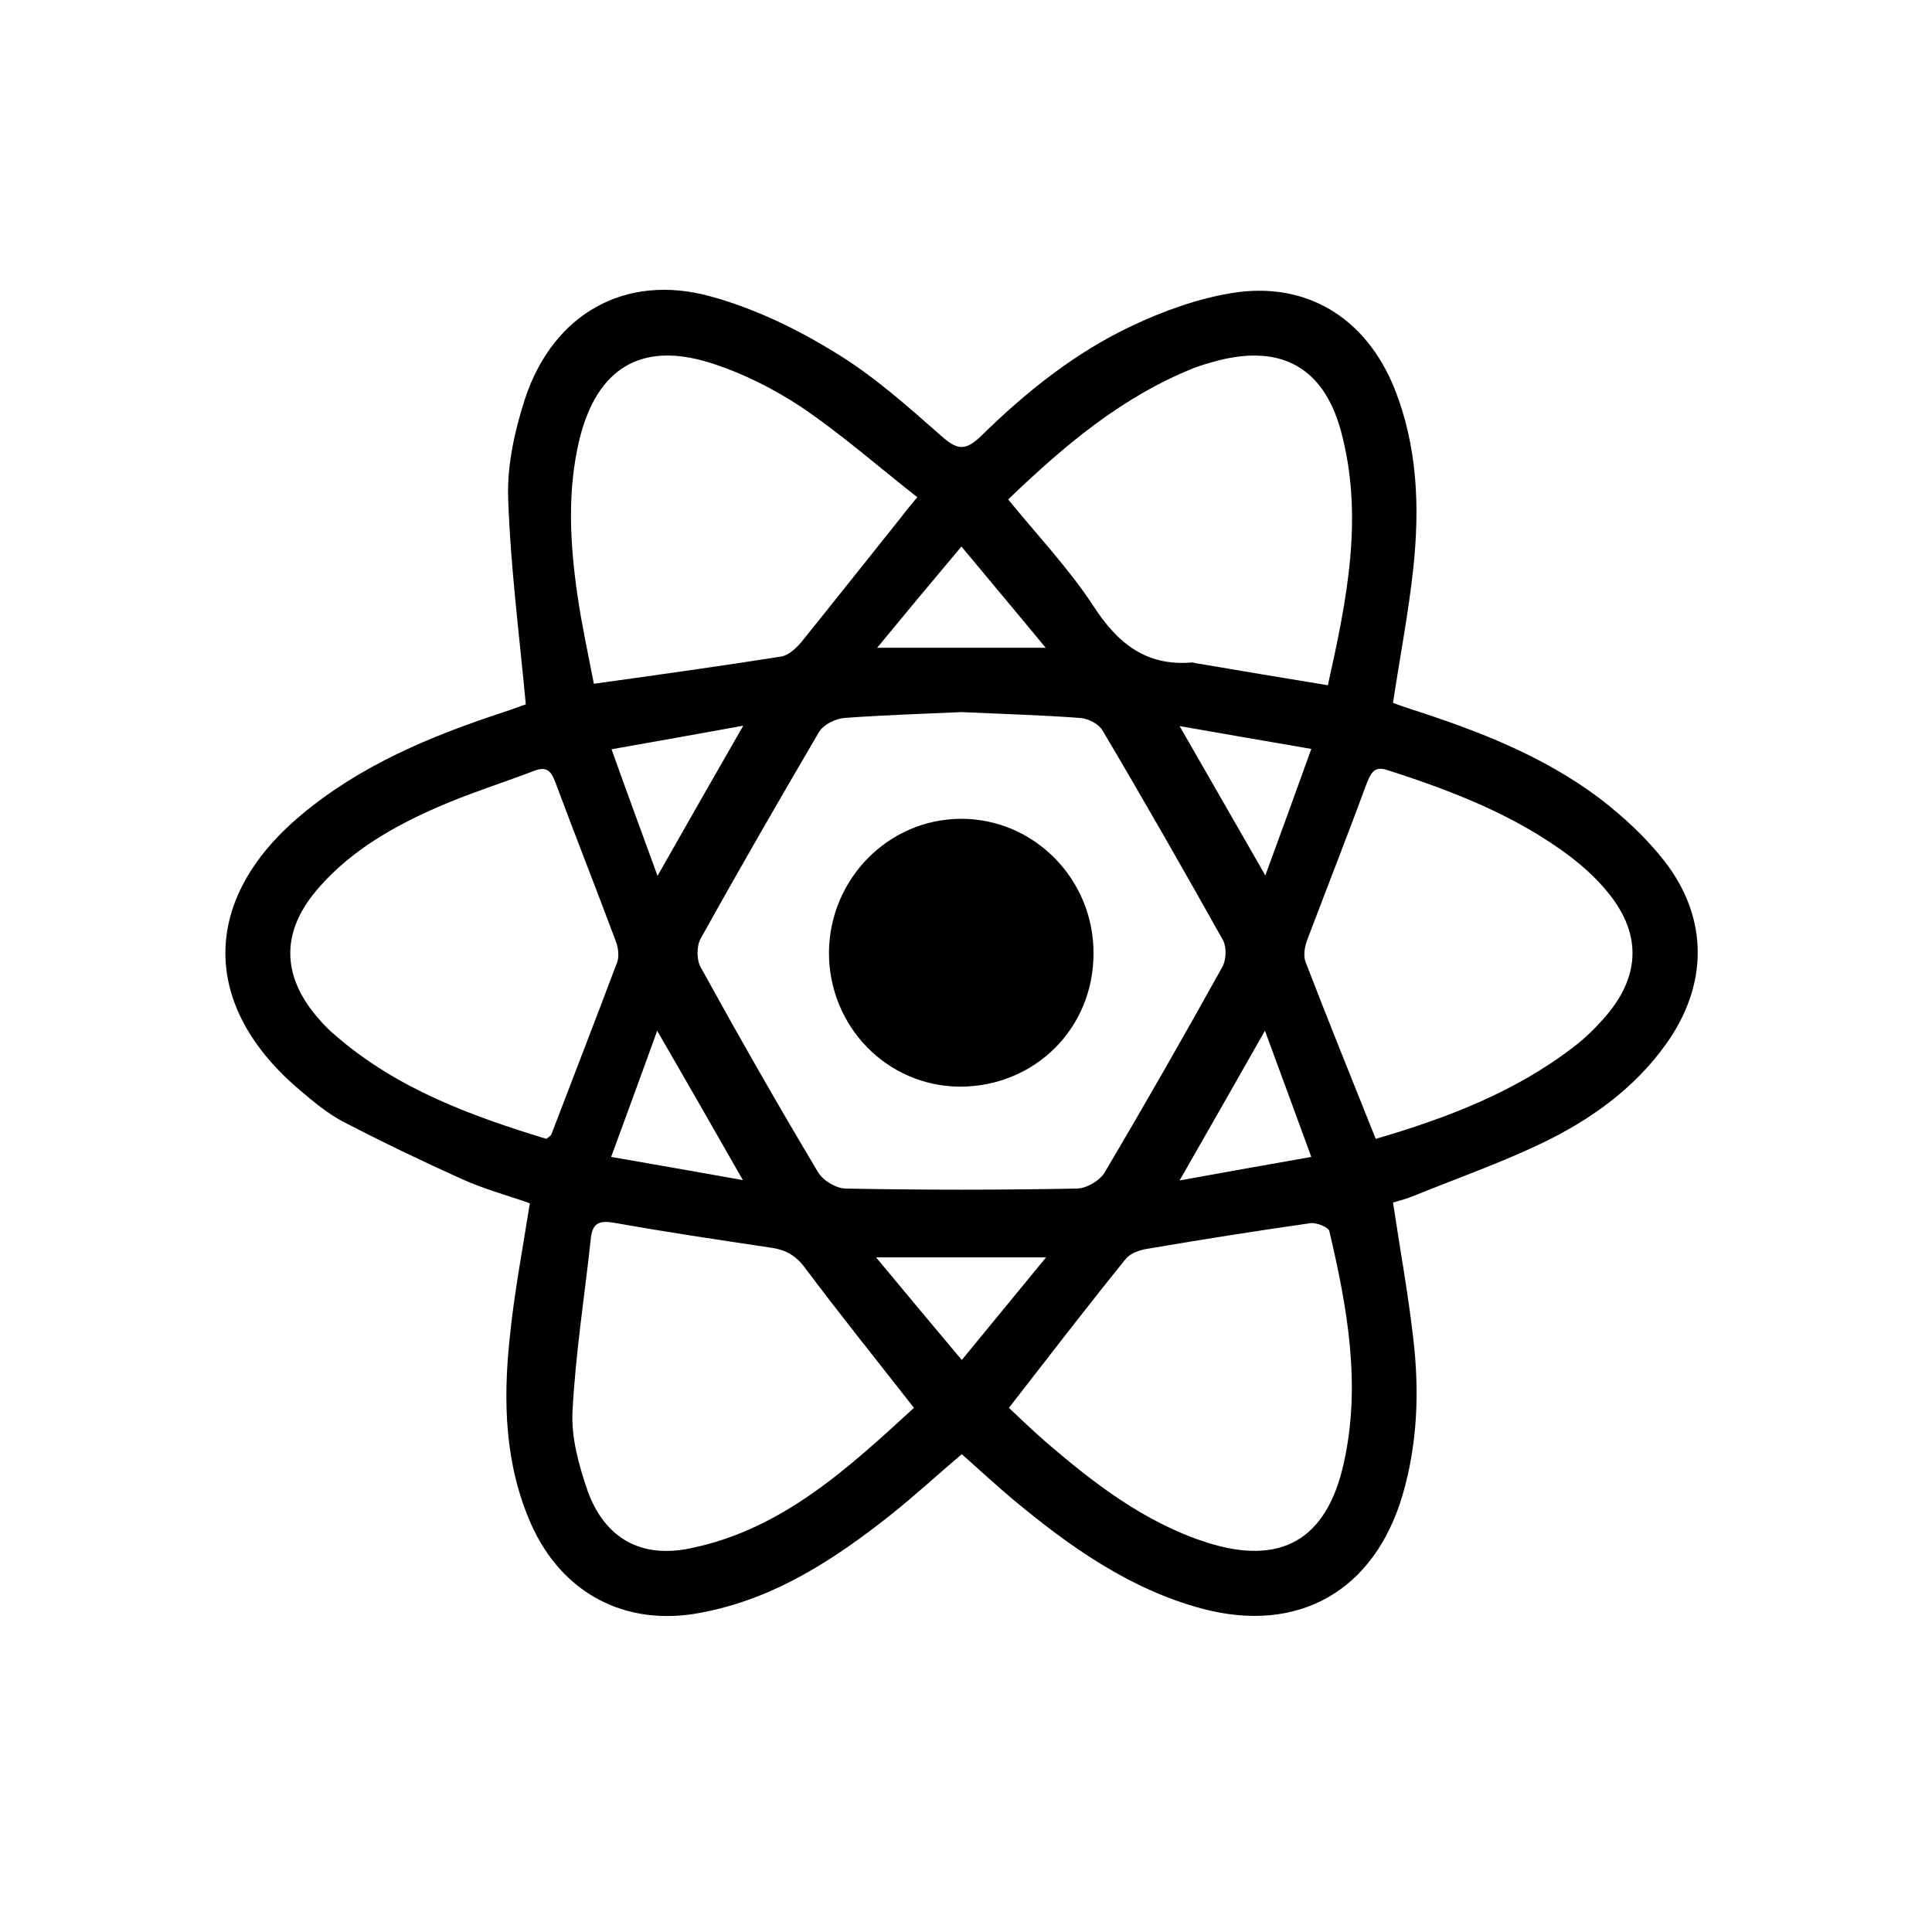 <svg width="60" height="60" viewBox="0 0 60 60" fill="none" xmlns="http://www.w3.org/2000/svg">
<path d="M51.682 26.731C51.11 26 50.402 25.349 49.671 24.789C47.922 23.475 45.911 22.698 43.855 22.035C43.638 21.967 43.421 21.887 43.261 21.829C43.478 20.39 43.741 19.03 43.889 17.67C44.095 15.751 44.026 13.854 43.295 12.037C42.404 9.855 40.553 8.724 38.256 9.101C37.205 9.272 36.154 9.649 35.182 10.106C33.4 10.94 31.857 12.174 30.452 13.557C29.961 14.025 29.709 13.957 29.241 13.546C28.178 12.609 27.104 11.649 25.904 10.929C24.716 10.198 23.402 9.569 22.065 9.204C19.414 8.472 17.175 9.752 16.306 12.38C15.987 13.363 15.747 14.437 15.781 15.465C15.85 17.567 16.124 19.67 16.329 21.875C16.215 21.909 15.93 22.024 15.644 22.115C13.382 22.858 11.199 23.761 9.348 25.314C6.217 27.931 6.217 31.267 9.348 33.884C9.759 34.238 10.194 34.592 10.674 34.844C11.885 35.472 13.119 36.066 14.364 36.626C15.05 36.935 15.781 37.129 16.455 37.369C16.227 38.809 15.964 40.191 15.827 41.574C15.621 43.528 15.678 45.481 16.489 47.321C17.449 49.492 19.437 50.532 21.757 50.086C24.031 49.663 25.904 48.441 27.675 47.035C28.418 46.441 29.127 45.79 29.869 45.161C30.406 45.641 30.921 46.11 31.446 46.556C33.217 48.029 35.08 49.355 37.342 49.961C40.324 50.749 42.678 49.412 43.558 46.43C44.026 44.83 44.083 43.196 43.889 41.551C43.729 40.168 43.478 38.786 43.261 37.346C43.455 37.289 43.683 37.232 43.901 37.14C45.226 36.603 46.586 36.123 47.877 35.507C49.374 34.787 50.733 33.827 51.727 32.444C53.053 30.605 53.076 28.514 51.682 26.731ZM37.102 11.42C37.342 11.329 37.593 11.26 37.845 11.192C39.799 10.7 41.101 11.42 41.638 13.363C42.369 16.036 41.821 18.653 41.238 21.281C39.856 21.052 38.53 20.835 37.205 20.607C37.148 20.607 37.079 20.573 37.022 20.573C35.582 20.698 34.691 19.967 33.937 18.79C33.183 17.648 32.234 16.642 31.309 15.511C33.046 13.843 34.851 12.312 37.102 11.42ZM23.071 36.649C21.654 36.398 20.374 36.169 18.98 35.929C19.472 34.581 19.917 33.381 20.409 32.01C21.323 33.587 22.145 35.027 23.071 36.649ZM18.992 23.269C20.351 23.029 21.631 22.801 23.082 22.538C22.157 24.149 21.334 25.589 20.42 27.2C19.917 25.817 19.472 24.617 18.992 23.269ZM21.757 30.033C21.631 29.805 21.631 29.382 21.757 29.154C22.956 26.994 24.191 24.857 25.436 22.732C25.573 22.504 25.939 22.321 26.213 22.298C27.424 22.206 28.635 22.172 29.858 22.115C31.092 22.172 32.326 22.206 33.56 22.298C33.8 22.321 34.12 22.481 34.234 22.675C35.514 24.834 36.759 27.017 37.982 29.199C38.096 29.416 38.085 29.816 37.959 30.033C36.771 32.17 35.559 34.295 34.314 36.398C34.166 36.66 33.743 36.912 33.434 36.912C31.046 36.958 28.658 36.958 26.27 36.912C25.973 36.912 25.55 36.66 25.402 36.398C24.145 34.295 22.934 32.17 21.757 30.033ZM39.284 32.01C39.787 33.37 40.233 34.592 40.724 35.929C39.353 36.169 38.085 36.398 36.633 36.66C37.548 35.061 38.37 33.621 39.284 32.01ZM36.633 22.549C38.062 22.801 39.33 23.018 40.724 23.258C40.244 24.595 39.799 25.817 39.296 27.188C38.382 25.6 37.571 24.172 36.633 22.549ZM29.858 16.973C30.738 18.036 31.56 19.007 32.474 20.116C30.658 20.116 29.035 20.116 27.241 20.116C28.144 19.019 28.955 18.047 29.858 16.973ZM17.998 13.637C18.535 11.454 19.894 10.598 22.031 11.26C23.025 11.569 24.008 12.06 24.887 12.643C26.122 13.477 27.253 14.471 28.487 15.442C28.27 15.705 28.133 15.865 28.007 16.036C26.956 17.35 25.916 18.664 24.865 19.967C24.705 20.15 24.476 20.355 24.259 20.39C22.374 20.687 20.488 20.95 18.443 21.235C18.272 20.344 18.066 19.407 17.929 18.459C17.701 16.859 17.609 15.237 17.998 13.637ZM17.118 35.244C17.095 35.278 17.049 35.301 16.969 35.369C14.65 34.661 12.353 33.827 10.445 32.181C10.262 32.033 10.091 31.862 9.931 31.679C8.708 30.308 8.708 28.891 9.942 27.52C10.948 26.389 12.239 25.657 13.599 25.063C14.57 24.64 15.587 24.32 16.581 23.943C16.958 23.795 17.106 23.92 17.244 24.286C17.86 25.943 18.512 27.588 19.129 29.245C19.197 29.428 19.232 29.679 19.174 29.862C18.5 31.656 17.803 33.45 17.118 35.244ZM21.483 48.075C19.929 48.418 18.775 47.789 18.238 46.27C17.975 45.493 17.735 44.636 17.78 43.836C17.872 42.031 18.158 40.237 18.352 38.432C18.409 37.952 18.649 37.906 19.072 37.974C20.671 38.26 22.282 38.5 23.893 38.74C24.351 38.797 24.682 38.957 24.979 39.346C26.064 40.797 27.196 42.202 28.384 43.722C26.35 45.584 24.316 47.481 21.483 48.075ZM29.869 42.236C28.978 41.174 28.144 40.18 27.207 39.049C29.047 39.049 30.658 39.049 32.486 39.049C31.583 40.145 30.772 41.139 29.869 42.236ZM41.73 45.447C41.204 47.824 39.776 48.635 37.479 47.904C35.525 47.275 33.937 46.041 32.417 44.727C32.04 44.396 31.686 44.053 31.332 43.722C32.577 42.122 33.743 40.602 34.954 39.106C35.102 38.911 35.422 38.809 35.685 38.774C37.353 38.489 39.022 38.226 40.701 37.986C40.884 37.963 41.261 38.112 41.284 38.237C41.844 40.614 42.278 43.013 41.73 45.447ZM49.773 31.667C49.499 31.976 49.202 32.261 48.871 32.513C47.031 33.93 44.906 34.73 42.724 35.369C41.969 33.473 41.238 31.679 40.541 29.862C40.473 29.668 40.518 29.393 40.598 29.188C41.215 27.554 41.855 25.931 42.461 24.286C42.587 23.989 42.689 23.795 43.066 23.909C45.1 24.56 47.088 25.326 48.802 26.628C49.168 26.914 49.511 27.223 49.808 27.565C51.008 28.925 50.996 30.319 49.773 31.667ZM29.812 33.747C32.132 33.747 33.96 31.942 33.96 29.611C33.971 27.303 32.109 25.417 29.835 25.429C27.584 25.44 25.756 27.303 25.744 29.588C25.744 31.884 27.55 33.735 29.812 33.747Z" fill="black"/>
</svg>
